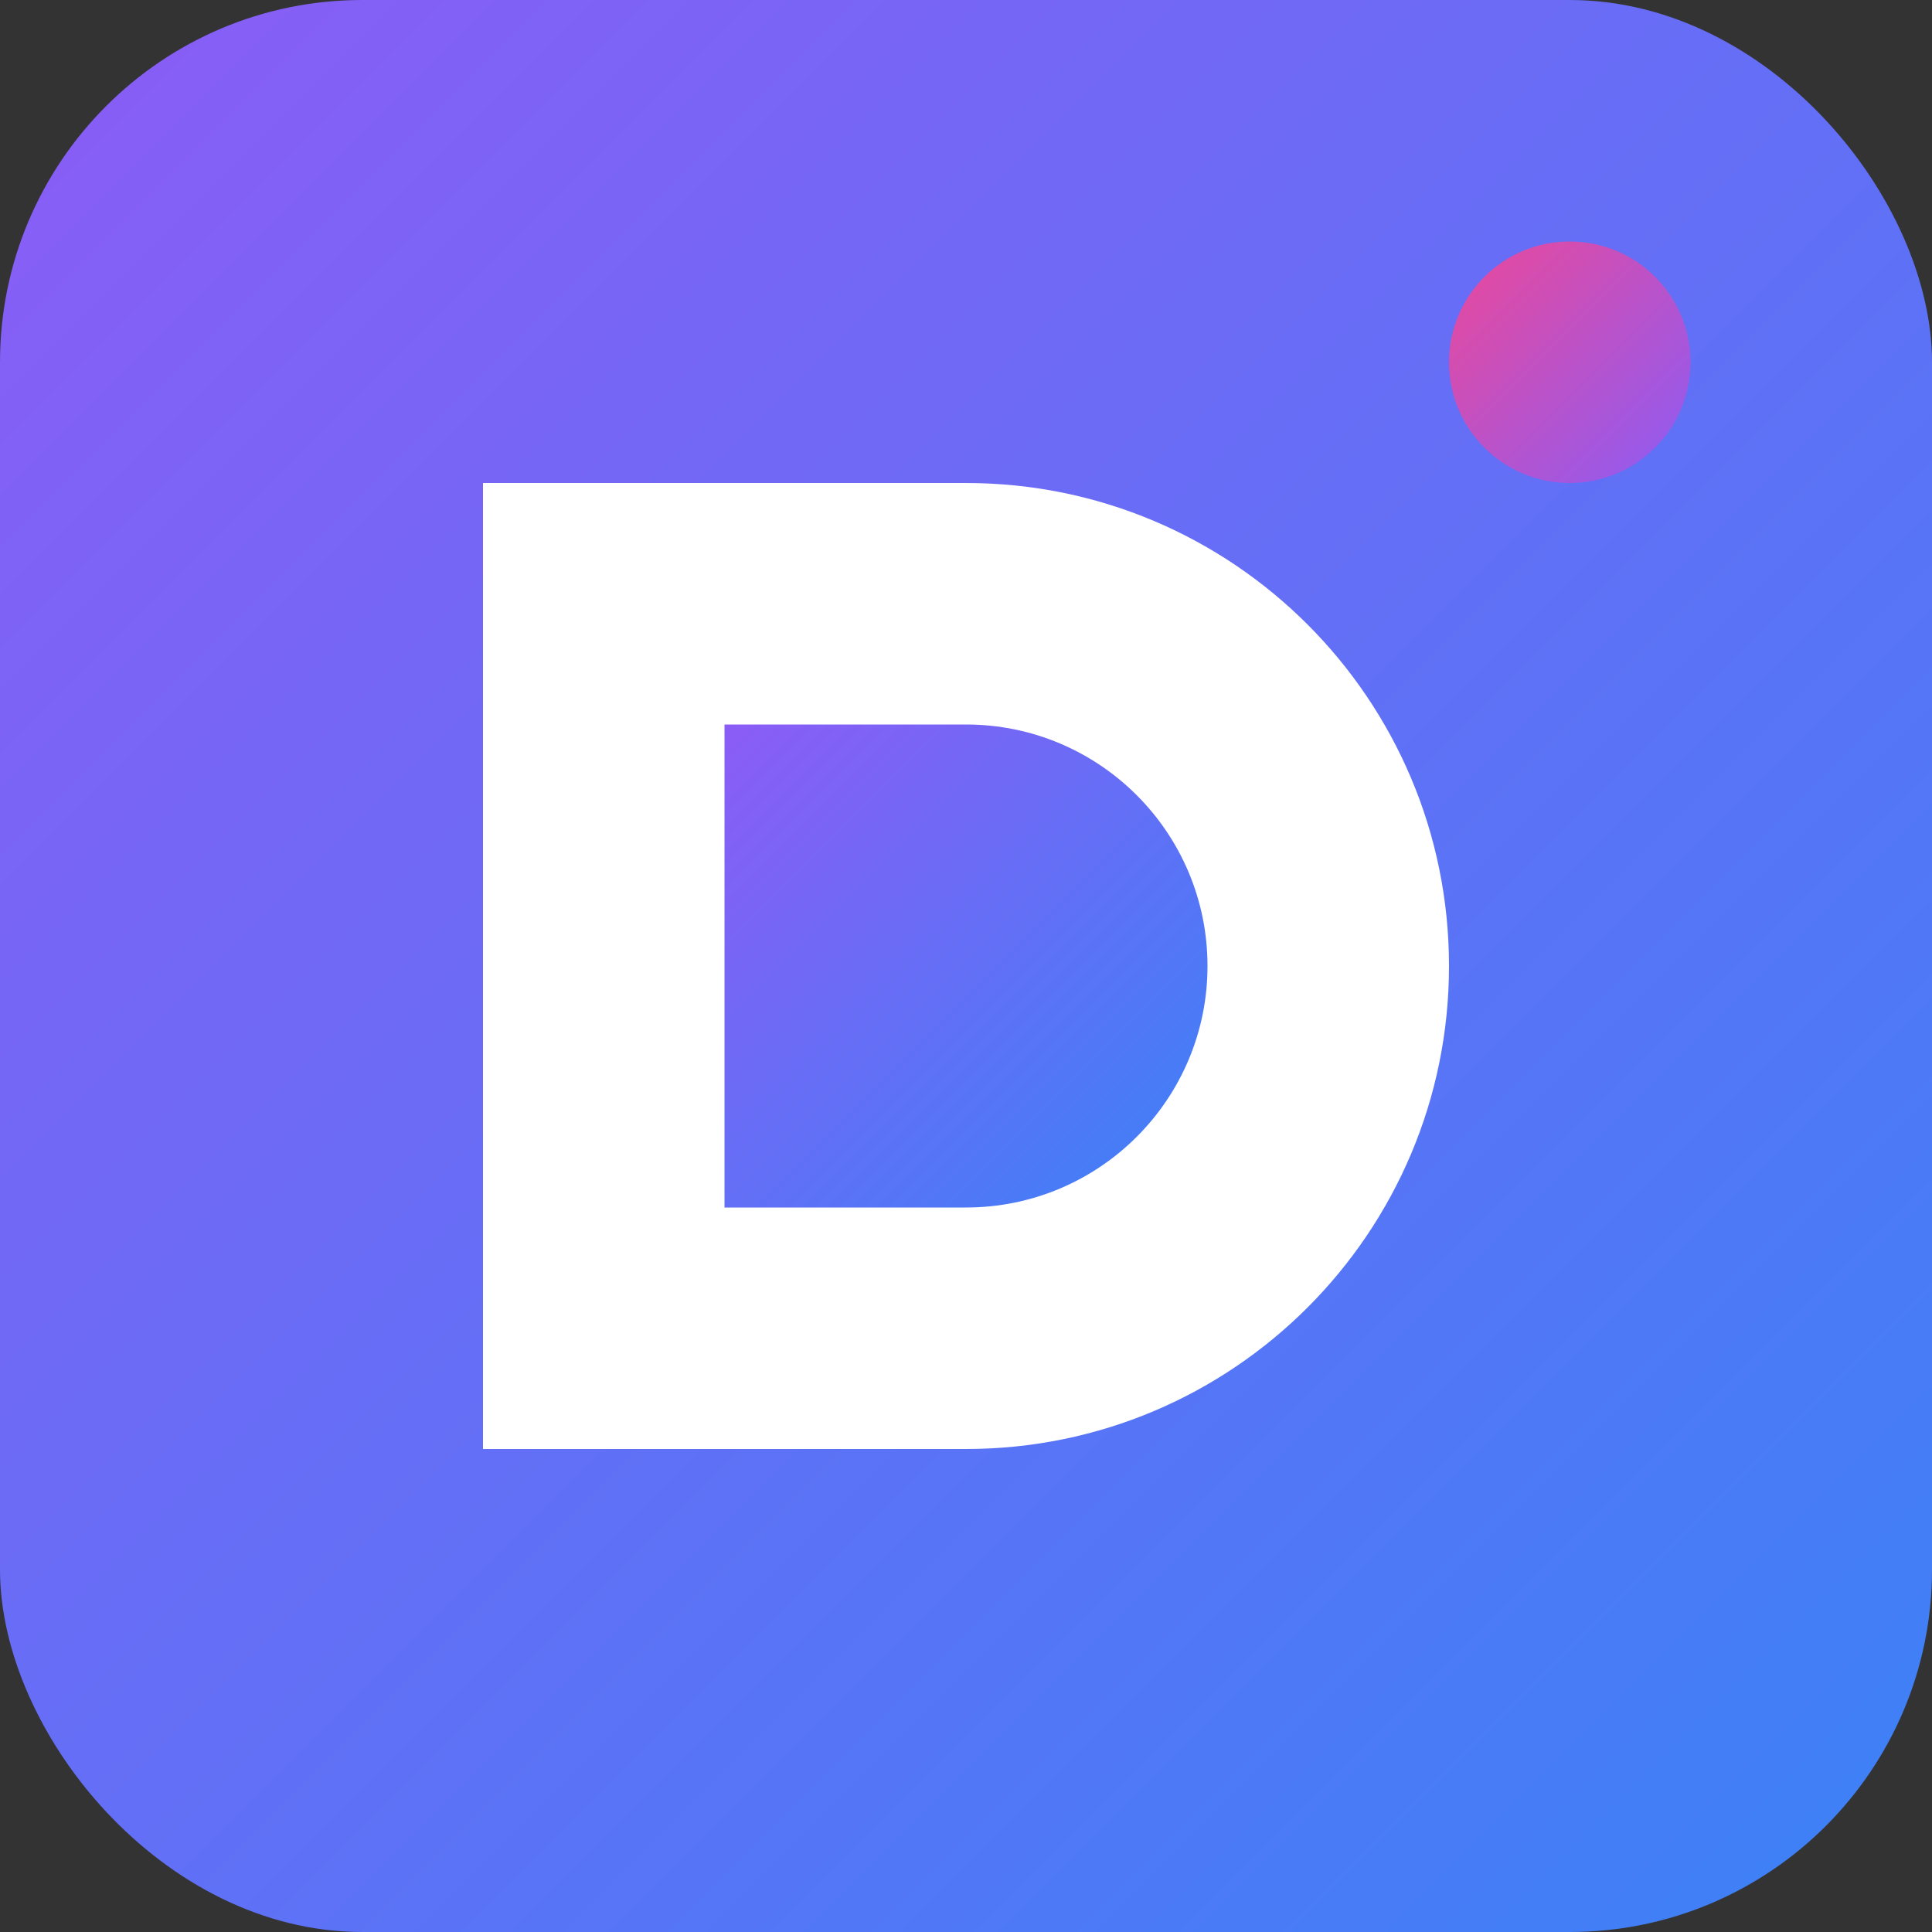 <svg width="32" height="32" viewBox="0 0 32 32" fill="none" xmlns="http://www.w3.org/2000/svg">
  <rect x="0" y="0" width="32" height="32" fill="#333333" stroke="none"/>
  <!-- Background with gradient -->
  <rect width="32" height="32" rx="6" fill="url(#gradient)" />
  
  <!-- Letter D -->
  <path d="M8 8h8c4.418 0 8 3.582 8 8s-3.582 8-8 8H8V8z" fill="white" />
  <path d="M12 12v8h4c2.209 0 4-1.791 4-4s-1.791-4-4-4h-4z" fill="url(#gradient)" />
  
  <!-- Decorative dot -->
  <circle cx="26" cy="6" r="2" fill="url(#dotGradient)" />
  
  <defs>
    <!-- Main gradient -->
    <linearGradient id="gradient" x1="0%" y1="0%" x2="100%" y2="100%">
      <stop offset="0%" style="stop-color:#8b5cf6;stop-opacity:1" />
      <stop offset="100%" style="stop-color:#3b82f6;stop-opacity:1" />
    </linearGradient>
    
    <!-- Dot gradient -->
    <linearGradient id="dotGradient" x1="0%" y1="0%" x2="100%" y2="100%">
      <stop offset="0%" style="stop-color:#ec4899;stop-opacity:1" />
      <stop offset="100%" style="stop-color:#8b5cf6;stop-opacity:1" />
    </linearGradient>
  </defs>
</svg>